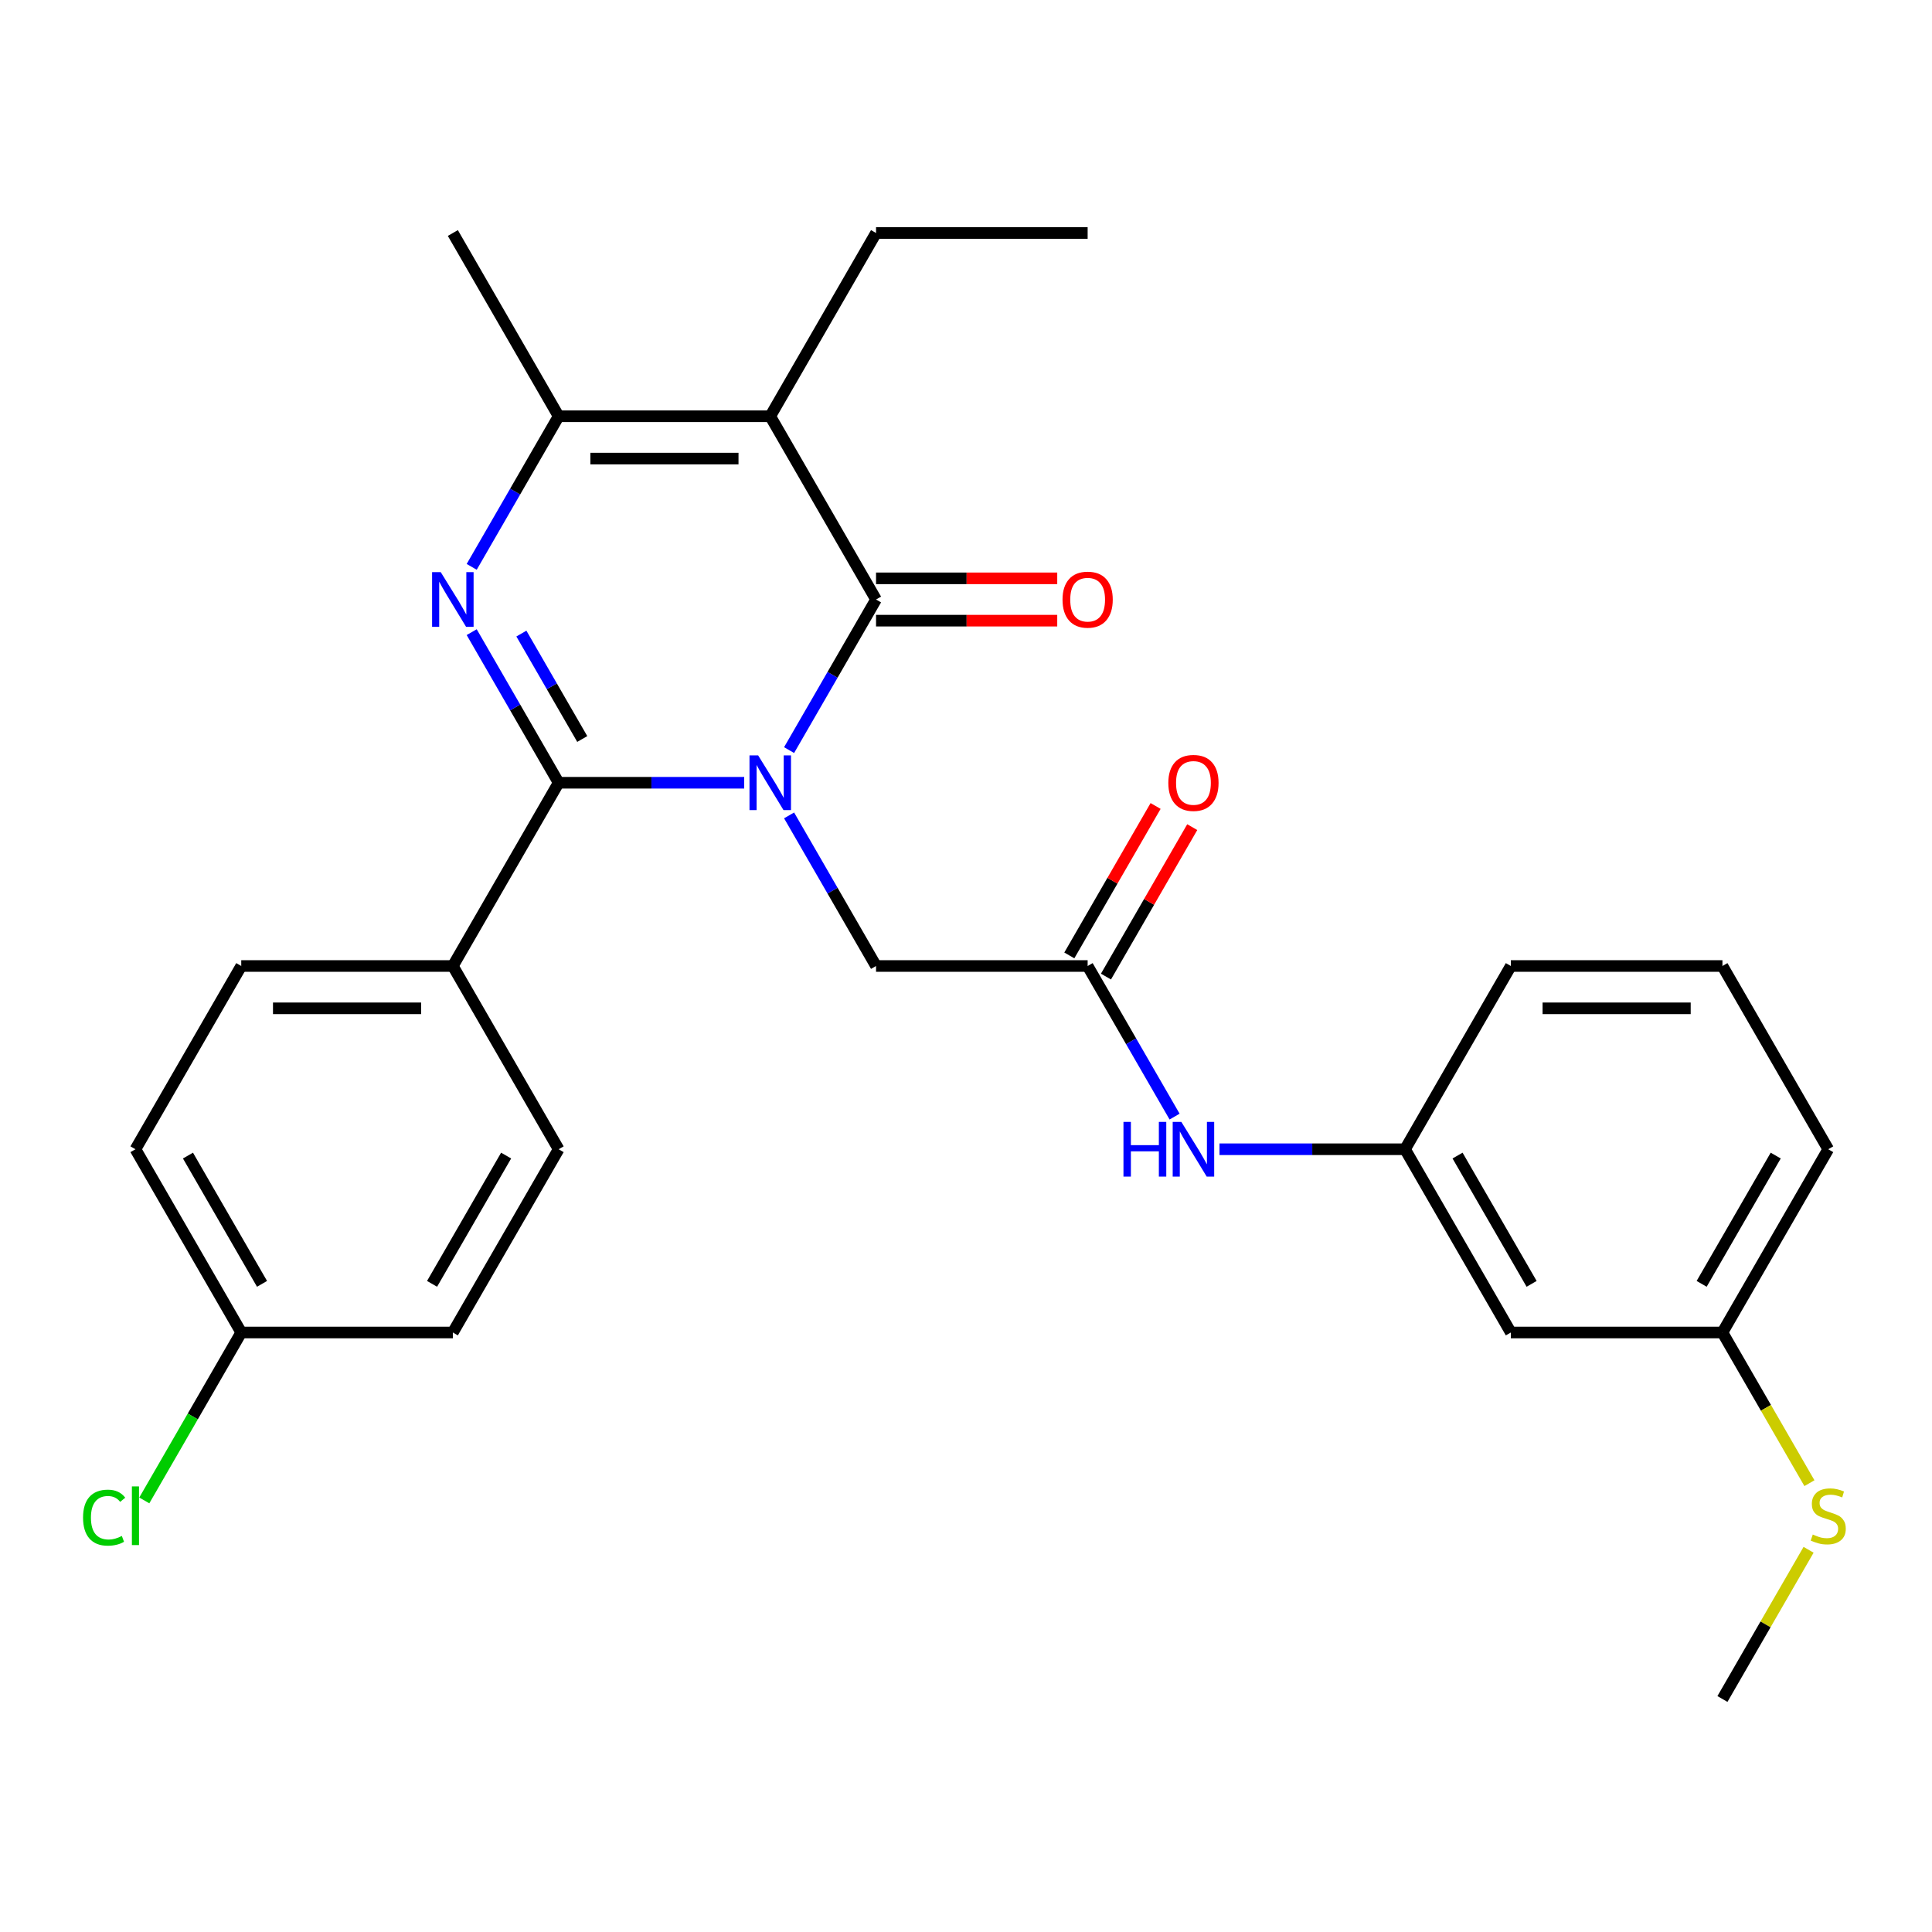 <?xml version='1.0' encoding='iso-8859-1'?>
<svg version='1.1' baseProfile='full'
              xmlns='http://www.w3.org/2000/svg'
                      xmlns:rdkit='http://www.rdkit.org/xml'
                      xmlns:xlink='http://www.w3.org/1999/xlink'
                  xml:space='preserve'
width='1000px' height='1000px' viewBox='0 0 1000 1000'>
<!-- END OF HEADER -->
<rect style='opacity:1.0;fill:#FFFFFF;stroke:none' width='1000' height='1000' x='0' y='0'> </rect>
<path class='bond-0' d='M 385.199,405.15 L 337.176,405.15' style='fill:none;fill-rule:evenodd;stroke:#0000FF;stroke-width:6px;stroke-linecap:butt;stroke-linejoin:miter;stroke-opacity:1' />
<path class='bond-0' d='M 337.176,405.15 L 289.154,405.15' style='fill:none;fill-rule:evenodd;stroke:#000000;stroke-width:6px;stroke-linecap:butt;stroke-linejoin:miter;stroke-opacity:1' />
<path class='bond-1' d='M 408.433,388.252 L 430.935,349.277' style='fill:none;fill-rule:evenodd;stroke:#0000FF;stroke-width:6px;stroke-linecap:butt;stroke-linejoin:miter;stroke-opacity:1' />
<path class='bond-1' d='M 430.935,349.277 L 453.438,310.301' style='fill:none;fill-rule:evenodd;stroke:#000000;stroke-width:6px;stroke-linecap:butt;stroke-linejoin:miter;stroke-opacity:1' />
<path class='bond-5' d='M 408.433,422.048 L 430.935,461.024' style='fill:none;fill-rule:evenodd;stroke:#0000FF;stroke-width:6px;stroke-linecap:butt;stroke-linejoin:miter;stroke-opacity:1' />
<path class='bond-5' d='M 430.935,461.024 L 453.438,500' style='fill:none;fill-rule:evenodd;stroke:#000000;stroke-width:6px;stroke-linecap:butt;stroke-linejoin:miter;stroke-opacity:1' />
<path class='bond-2' d='M 289.154,405.15 L 266.651,366.175' style='fill:none;fill-rule:evenodd;stroke:#000000;stroke-width:6px;stroke-linecap:butt;stroke-linejoin:miter;stroke-opacity:1' />
<path class='bond-2' d='M 266.651,366.175 L 244.148,327.199' style='fill:none;fill-rule:evenodd;stroke:#0000FF;stroke-width:6px;stroke-linecap:butt;stroke-linejoin:miter;stroke-opacity:1' />
<path class='bond-2' d='M 301.373,382.505 L 285.621,355.222' style='fill:none;fill-rule:evenodd;stroke:#000000;stroke-width:6px;stroke-linecap:butt;stroke-linejoin:miter;stroke-opacity:1' />
<path class='bond-2' d='M 285.621,355.222 L 269.869,327.939' style='fill:none;fill-rule:evenodd;stroke:#0000FF;stroke-width:6px;stroke-linecap:butt;stroke-linejoin:miter;stroke-opacity:1' />
<path class='bond-7' d='M 289.154,405.15 L 234.392,500' style='fill:none;fill-rule:evenodd;stroke:#000000;stroke-width:6px;stroke-linecap:butt;stroke-linejoin:miter;stroke-opacity:1' />
<path class='bond-3' d='M 453.438,310.301 L 398.677,215.451' style='fill:none;fill-rule:evenodd;stroke:#000000;stroke-width:6px;stroke-linecap:butt;stroke-linejoin:miter;stroke-opacity:1' />
<path class='bond-9' d='M 453.438,321.253 L 500.331,321.253' style='fill:none;fill-rule:evenodd;stroke:#000000;stroke-width:6px;stroke-linecap:butt;stroke-linejoin:miter;stroke-opacity:1' />
<path class='bond-9' d='M 500.331,321.253 L 547.223,321.253' style='fill:none;fill-rule:evenodd;stroke:#FF0000;stroke-width:6px;stroke-linecap:butt;stroke-linejoin:miter;stroke-opacity:1' />
<path class='bond-9' d='M 453.438,299.348 L 500.331,299.348' style='fill:none;fill-rule:evenodd;stroke:#000000;stroke-width:6px;stroke-linecap:butt;stroke-linejoin:miter;stroke-opacity:1' />
<path class='bond-9' d='M 500.331,299.348 L 547.223,299.348' style='fill:none;fill-rule:evenodd;stroke:#FF0000;stroke-width:6px;stroke-linecap:butt;stroke-linejoin:miter;stroke-opacity:1' />
<path class='bond-28' d='M 244.148,293.403 L 266.651,254.427' style='fill:none;fill-rule:evenodd;stroke:#0000FF;stroke-width:6px;stroke-linecap:butt;stroke-linejoin:miter;stroke-opacity:1' />
<path class='bond-28' d='M 266.651,254.427 L 289.154,215.451' style='fill:none;fill-rule:evenodd;stroke:#000000;stroke-width:6px;stroke-linecap:butt;stroke-linejoin:miter;stroke-opacity:1' />
<path class='bond-4' d='M 398.677,215.451 L 289.154,215.451' style='fill:none;fill-rule:evenodd;stroke:#000000;stroke-width:6px;stroke-linecap:butt;stroke-linejoin:miter;stroke-opacity:1' />
<path class='bond-4' d='M 382.248,237.356 L 305.582,237.356' style='fill:none;fill-rule:evenodd;stroke:#000000;stroke-width:6px;stroke-linecap:butt;stroke-linejoin:miter;stroke-opacity:1' />
<path class='bond-15' d='M 398.677,215.451 L 453.438,120.601' style='fill:none;fill-rule:evenodd;stroke:#000000;stroke-width:6px;stroke-linecap:butt;stroke-linejoin:miter;stroke-opacity:1' />
<path class='bond-21' d='M 289.154,215.451 L 234.392,120.601' style='fill:none;fill-rule:evenodd;stroke:#000000;stroke-width:6px;stroke-linecap:butt;stroke-linejoin:miter;stroke-opacity:1' />
<path class='bond-6' d='M 453.438,500 L 562.961,500' style='fill:none;fill-rule:evenodd;stroke:#000000;stroke-width:6px;stroke-linecap:butt;stroke-linejoin:miter;stroke-opacity:1' />
<path class='bond-8' d='M 562.961,500 L 585.464,538.976' style='fill:none;fill-rule:evenodd;stroke:#000000;stroke-width:6px;stroke-linecap:butt;stroke-linejoin:miter;stroke-opacity:1' />
<path class='bond-8' d='M 585.464,538.976 L 607.966,577.952' style='fill:none;fill-rule:evenodd;stroke:#0000FF;stroke-width:6px;stroke-linecap:butt;stroke-linejoin:miter;stroke-opacity:1' />
<path class='bond-11' d='M 572.446,505.476 L 594.776,466.8' style='fill:none;fill-rule:evenodd;stroke:#000000;stroke-width:6px;stroke-linecap:butt;stroke-linejoin:miter;stroke-opacity:1' />
<path class='bond-11' d='M 594.776,466.8 L 617.105,428.125' style='fill:none;fill-rule:evenodd;stroke:#FF0000;stroke-width:6px;stroke-linecap:butt;stroke-linejoin:miter;stroke-opacity:1' />
<path class='bond-11' d='M 553.476,494.524 L 575.806,455.848' style='fill:none;fill-rule:evenodd;stroke:#000000;stroke-width:6px;stroke-linecap:butt;stroke-linejoin:miter;stroke-opacity:1' />
<path class='bond-11' d='M 575.806,455.848 L 598.135,417.172' style='fill:none;fill-rule:evenodd;stroke:#FF0000;stroke-width:6px;stroke-linecap:butt;stroke-linejoin:miter;stroke-opacity:1' />
<path class='bond-13' d='M 234.392,500 L 124.869,500' style='fill:none;fill-rule:evenodd;stroke:#000000;stroke-width:6px;stroke-linecap:butt;stroke-linejoin:miter;stroke-opacity:1' />
<path class='bond-13' d='M 217.964,521.905 L 141.298,521.905' style='fill:none;fill-rule:evenodd;stroke:#000000;stroke-width:6px;stroke-linecap:butt;stroke-linejoin:miter;stroke-opacity:1' />
<path class='bond-14' d='M 234.392,500 L 289.154,594.85' style='fill:none;fill-rule:evenodd;stroke:#000000;stroke-width:6px;stroke-linecap:butt;stroke-linejoin:miter;stroke-opacity:1' />
<path class='bond-10' d='M 631.201,594.85 L 679.223,594.85' style='fill:none;fill-rule:evenodd;stroke:#0000FF;stroke-width:6px;stroke-linecap:butt;stroke-linejoin:miter;stroke-opacity:1' />
<path class='bond-10' d='M 679.223,594.85 L 727.245,594.85' style='fill:none;fill-rule:evenodd;stroke:#000000;stroke-width:6px;stroke-linecap:butt;stroke-linejoin:miter;stroke-opacity:1' />
<path class='bond-12' d='M 727.245,594.85 L 782.007,689.699' style='fill:none;fill-rule:evenodd;stroke:#000000;stroke-width:6px;stroke-linecap:butt;stroke-linejoin:miter;stroke-opacity:1' />
<path class='bond-12' d='M 754.43,598.125 L 792.763,664.52' style='fill:none;fill-rule:evenodd;stroke:#000000;stroke-width:6px;stroke-linecap:butt;stroke-linejoin:miter;stroke-opacity:1' />
<path class='bond-24' d='M 727.245,594.85 L 782.007,500' style='fill:none;fill-rule:evenodd;stroke:#000000;stroke-width:6px;stroke-linecap:butt;stroke-linejoin:miter;stroke-opacity:1' />
<path class='bond-16' d='M 782.007,689.699 L 891.53,689.699' style='fill:none;fill-rule:evenodd;stroke:#000000;stroke-width:6px;stroke-linecap:butt;stroke-linejoin:miter;stroke-opacity:1' />
<path class='bond-19' d='M 124.869,500 L 70.108,594.85' style='fill:none;fill-rule:evenodd;stroke:#000000;stroke-width:6px;stroke-linecap:butt;stroke-linejoin:miter;stroke-opacity:1' />
<path class='bond-20' d='M 289.154,594.85 L 234.392,689.699' style='fill:none;fill-rule:evenodd;stroke:#000000;stroke-width:6px;stroke-linecap:butt;stroke-linejoin:miter;stroke-opacity:1' />
<path class='bond-20' d='M 261.97,598.125 L 223.637,664.52' style='fill:none;fill-rule:evenodd;stroke:#000000;stroke-width:6px;stroke-linecap:butt;stroke-linejoin:miter;stroke-opacity:1' />
<path class='bond-27' d='M 453.438,120.601 L 562.961,120.601' style='fill:none;fill-rule:evenodd;stroke:#000000;stroke-width:6px;stroke-linecap:butt;stroke-linejoin:miter;stroke-opacity:1' />
<path class='bond-18' d='M 891.53,689.699 L 914.044,728.695' style='fill:none;fill-rule:evenodd;stroke:#000000;stroke-width:6px;stroke-linecap:butt;stroke-linejoin:miter;stroke-opacity:1' />
<path class='bond-18' d='M 914.044,728.695 L 936.558,767.691' style='fill:none;fill-rule:evenodd;stroke:#CCCC00;stroke-width:6px;stroke-linecap:butt;stroke-linejoin:miter;stroke-opacity:1' />
<path class='bond-30' d='M 891.53,689.699 L 946.291,594.85' style='fill:none;fill-rule:evenodd;stroke:#000000;stroke-width:6px;stroke-linecap:butt;stroke-linejoin:miter;stroke-opacity:1' />
<path class='bond-30' d='M 880.774,664.52 L 919.107,598.125' style='fill:none;fill-rule:evenodd;stroke:#000000;stroke-width:6px;stroke-linecap:butt;stroke-linejoin:miter;stroke-opacity:1' />
<path class='bond-17' d='M 124.869,689.699 L 234.392,689.699' style='fill:none;fill-rule:evenodd;stroke:#000000;stroke-width:6px;stroke-linecap:butt;stroke-linejoin:miter;stroke-opacity:1' />
<path class='bond-22' d='M 124.869,689.699 L 99.778,733.159' style='fill:none;fill-rule:evenodd;stroke:#000000;stroke-width:6px;stroke-linecap:butt;stroke-linejoin:miter;stroke-opacity:1' />
<path class='bond-22' d='M 99.778,733.159 L 74.686,776.619' style='fill:none;fill-rule:evenodd;stroke:#00CC00;stroke-width:6px;stroke-linecap:butt;stroke-linejoin:miter;stroke-opacity:1' />
<path class='bond-29' d='M 124.869,689.699 L 70.108,594.85' style='fill:none;fill-rule:evenodd;stroke:#000000;stroke-width:6px;stroke-linecap:butt;stroke-linejoin:miter;stroke-opacity:1' />
<path class='bond-29' d='M 135.625,664.52 L 97.292,598.125' style='fill:none;fill-rule:evenodd;stroke:#000000;stroke-width:6px;stroke-linecap:butt;stroke-linejoin:miter;stroke-opacity:1' />
<path class='bond-26' d='M 936.119,802.167 L 913.825,840.783' style='fill:none;fill-rule:evenodd;stroke:#CCCC00;stroke-width:6px;stroke-linecap:butt;stroke-linejoin:miter;stroke-opacity:1' />
<path class='bond-26' d='M 913.825,840.783 L 891.53,879.399' style='fill:none;fill-rule:evenodd;stroke:#000000;stroke-width:6px;stroke-linecap:butt;stroke-linejoin:miter;stroke-opacity:1' />
<path class='bond-23' d='M 891.53,500 L 782.007,500' style='fill:none;fill-rule:evenodd;stroke:#000000;stroke-width:6px;stroke-linecap:butt;stroke-linejoin:miter;stroke-opacity:1' />
<path class='bond-23' d='M 875.101,521.905 L 798.435,521.905' style='fill:none;fill-rule:evenodd;stroke:#000000;stroke-width:6px;stroke-linecap:butt;stroke-linejoin:miter;stroke-opacity:1' />
<path class='bond-25' d='M 891.53,500 L 946.291,594.85' style='fill:none;fill-rule:evenodd;stroke:#000000;stroke-width:6px;stroke-linecap:butt;stroke-linejoin:miter;stroke-opacity:1' />
<path  class='atom-0' d='M 392.417 390.99
L 401.697 405.99
Q 402.617 407.47, 404.097 410.15
Q 405.577 412.83, 405.657 412.99
L 405.657 390.99
L 409.417 390.99
L 409.417 419.31
L 405.537 419.31
L 395.577 402.91
Q 394.417 400.99, 393.177 398.79
Q 391.977 396.59, 391.617 395.91
L 391.617 419.31
L 387.937 419.31
L 387.937 390.99
L 392.417 390.99
' fill='#0000FF'/>
<path  class='atom-3' d='M 228.132 296.141
L 237.412 311.141
Q 238.332 312.621, 239.812 315.301
Q 241.292 317.981, 241.372 318.141
L 241.372 296.141
L 245.132 296.141
L 245.132 324.461
L 241.252 324.461
L 231.292 308.061
Q 230.132 306.141, 228.892 303.941
Q 227.692 301.741, 227.332 301.061
L 227.332 324.461
L 223.652 324.461
L 223.652 296.141
L 228.132 296.141
' fill='#0000FF'/>
<path  class='atom-9' d='M 581.503 580.69
L 585.343 580.69
L 585.343 592.73
L 599.823 592.73
L 599.823 580.69
L 603.663 580.69
L 603.663 609.01
L 599.823 609.01
L 599.823 595.93
L 585.343 595.93
L 585.343 609.01
L 581.503 609.01
L 581.503 580.69
' fill='#0000FF'/>
<path  class='atom-9' d='M 611.463 580.69
L 620.743 595.69
Q 621.663 597.17, 623.143 599.85
Q 624.623 602.53, 624.703 602.69
L 624.703 580.69
L 628.463 580.69
L 628.463 609.01
L 624.583 609.01
L 614.623 592.61
Q 613.463 590.69, 612.223 588.49
Q 611.023 586.29, 610.663 585.61
L 610.663 609.01
L 606.983 609.01
L 606.983 580.69
L 611.463 580.69
' fill='#0000FF'/>
<path  class='atom-10' d='M 549.961 310.381
Q 549.961 303.581, 553.321 299.781
Q 556.681 295.981, 562.961 295.981
Q 569.241 295.981, 572.601 299.781
Q 575.961 303.581, 575.961 310.381
Q 575.961 317.261, 572.561 321.181
Q 569.161 325.061, 562.961 325.061
Q 556.721 325.061, 553.321 321.181
Q 549.961 317.301, 549.961 310.381
M 562.961 321.861
Q 567.281 321.861, 569.601 318.981
Q 571.961 316.061, 571.961 310.381
Q 571.961 304.821, 569.601 302.021
Q 567.281 299.181, 562.961 299.181
Q 558.641 299.181, 556.281 301.981
Q 553.961 304.781, 553.961 310.381
Q 553.961 316.101, 556.281 318.981
Q 558.641 321.861, 562.961 321.861
' fill='#FF0000'/>
<path  class='atom-12' d='M 604.723 405.23
Q 604.723 398.43, 608.083 394.63
Q 611.443 390.83, 617.723 390.83
Q 624.003 390.83, 627.363 394.63
Q 630.723 398.43, 630.723 405.23
Q 630.723 412.11, 627.323 416.03
Q 623.923 419.91, 617.723 419.91
Q 611.483 419.91, 608.083 416.03
Q 604.723 412.15, 604.723 405.23
M 617.723 416.71
Q 622.043 416.71, 624.363 413.83
Q 626.723 410.91, 626.723 405.23
Q 626.723 399.67, 624.363 396.87
Q 622.043 394.03, 617.723 394.03
Q 613.403 394.03, 611.043 396.83
Q 608.723 399.63, 608.723 405.23
Q 608.723 410.95, 611.043 413.83
Q 613.403 416.71, 617.723 416.71
' fill='#FF0000'/>
<path  class='atom-19' d='M 938.291 794.269
Q 938.611 794.389, 939.931 794.949
Q 941.251 795.509, 942.691 795.869
Q 944.171 796.189, 945.611 796.189
Q 948.291 796.189, 949.851 794.909
Q 951.411 793.589, 951.411 791.309
Q 951.411 789.749, 950.611 788.789
Q 949.851 787.829, 948.651 787.309
Q 947.451 786.789, 945.451 786.189
Q 942.931 785.429, 941.411 784.709
Q 939.931 783.989, 938.851 782.469
Q 937.811 780.949, 937.811 778.389
Q 937.811 774.829, 940.211 772.629
Q 942.651 770.429, 947.451 770.429
Q 950.731 770.429, 954.451 771.989
L 953.531 775.069
Q 950.131 773.669, 947.571 773.669
Q 944.811 773.669, 943.291 774.829
Q 941.771 775.949, 941.811 777.909
Q 941.811 779.429, 942.571 780.349
Q 943.371 781.269, 944.491 781.789
Q 945.651 782.309, 947.571 782.909
Q 950.131 783.709, 951.651 784.509
Q 953.171 785.309, 954.251 786.949
Q 955.371 788.549, 955.371 791.309
Q 955.371 795.229, 952.731 797.349
Q 950.131 799.429, 945.771 799.429
Q 943.251 799.429, 941.331 798.869
Q 939.451 798.349, 937.211 797.429
L 938.291 794.269
' fill='#CCCC00'/>
<path  class='atom-23' d='M 42.988 785.529
Q 42.988 778.489, 46.268 774.809
Q 49.588 771.089, 55.868 771.089
Q 61.708 771.089, 64.828 775.209
L 62.188 777.369
Q 59.908 774.369, 55.868 774.369
Q 51.588 774.369, 49.308 777.249
Q 47.068 780.089, 47.068 785.529
Q 47.068 791.129, 49.388 794.009
Q 51.748 796.889, 56.308 796.889
Q 59.428 796.889, 63.068 795.009
L 64.188 798.009
Q 62.708 798.969, 60.468 799.529
Q 58.228 800.089, 55.748 800.089
Q 49.588 800.089, 46.268 796.329
Q 42.988 792.569, 42.988 785.529
' fill='#00CC00'/>
<path  class='atom-23' d='M 68.268 769.369
L 71.948 769.369
L 71.948 799.729
L 68.268 799.729
L 68.268 769.369
' fill='#00CC00'/>
</svg>
